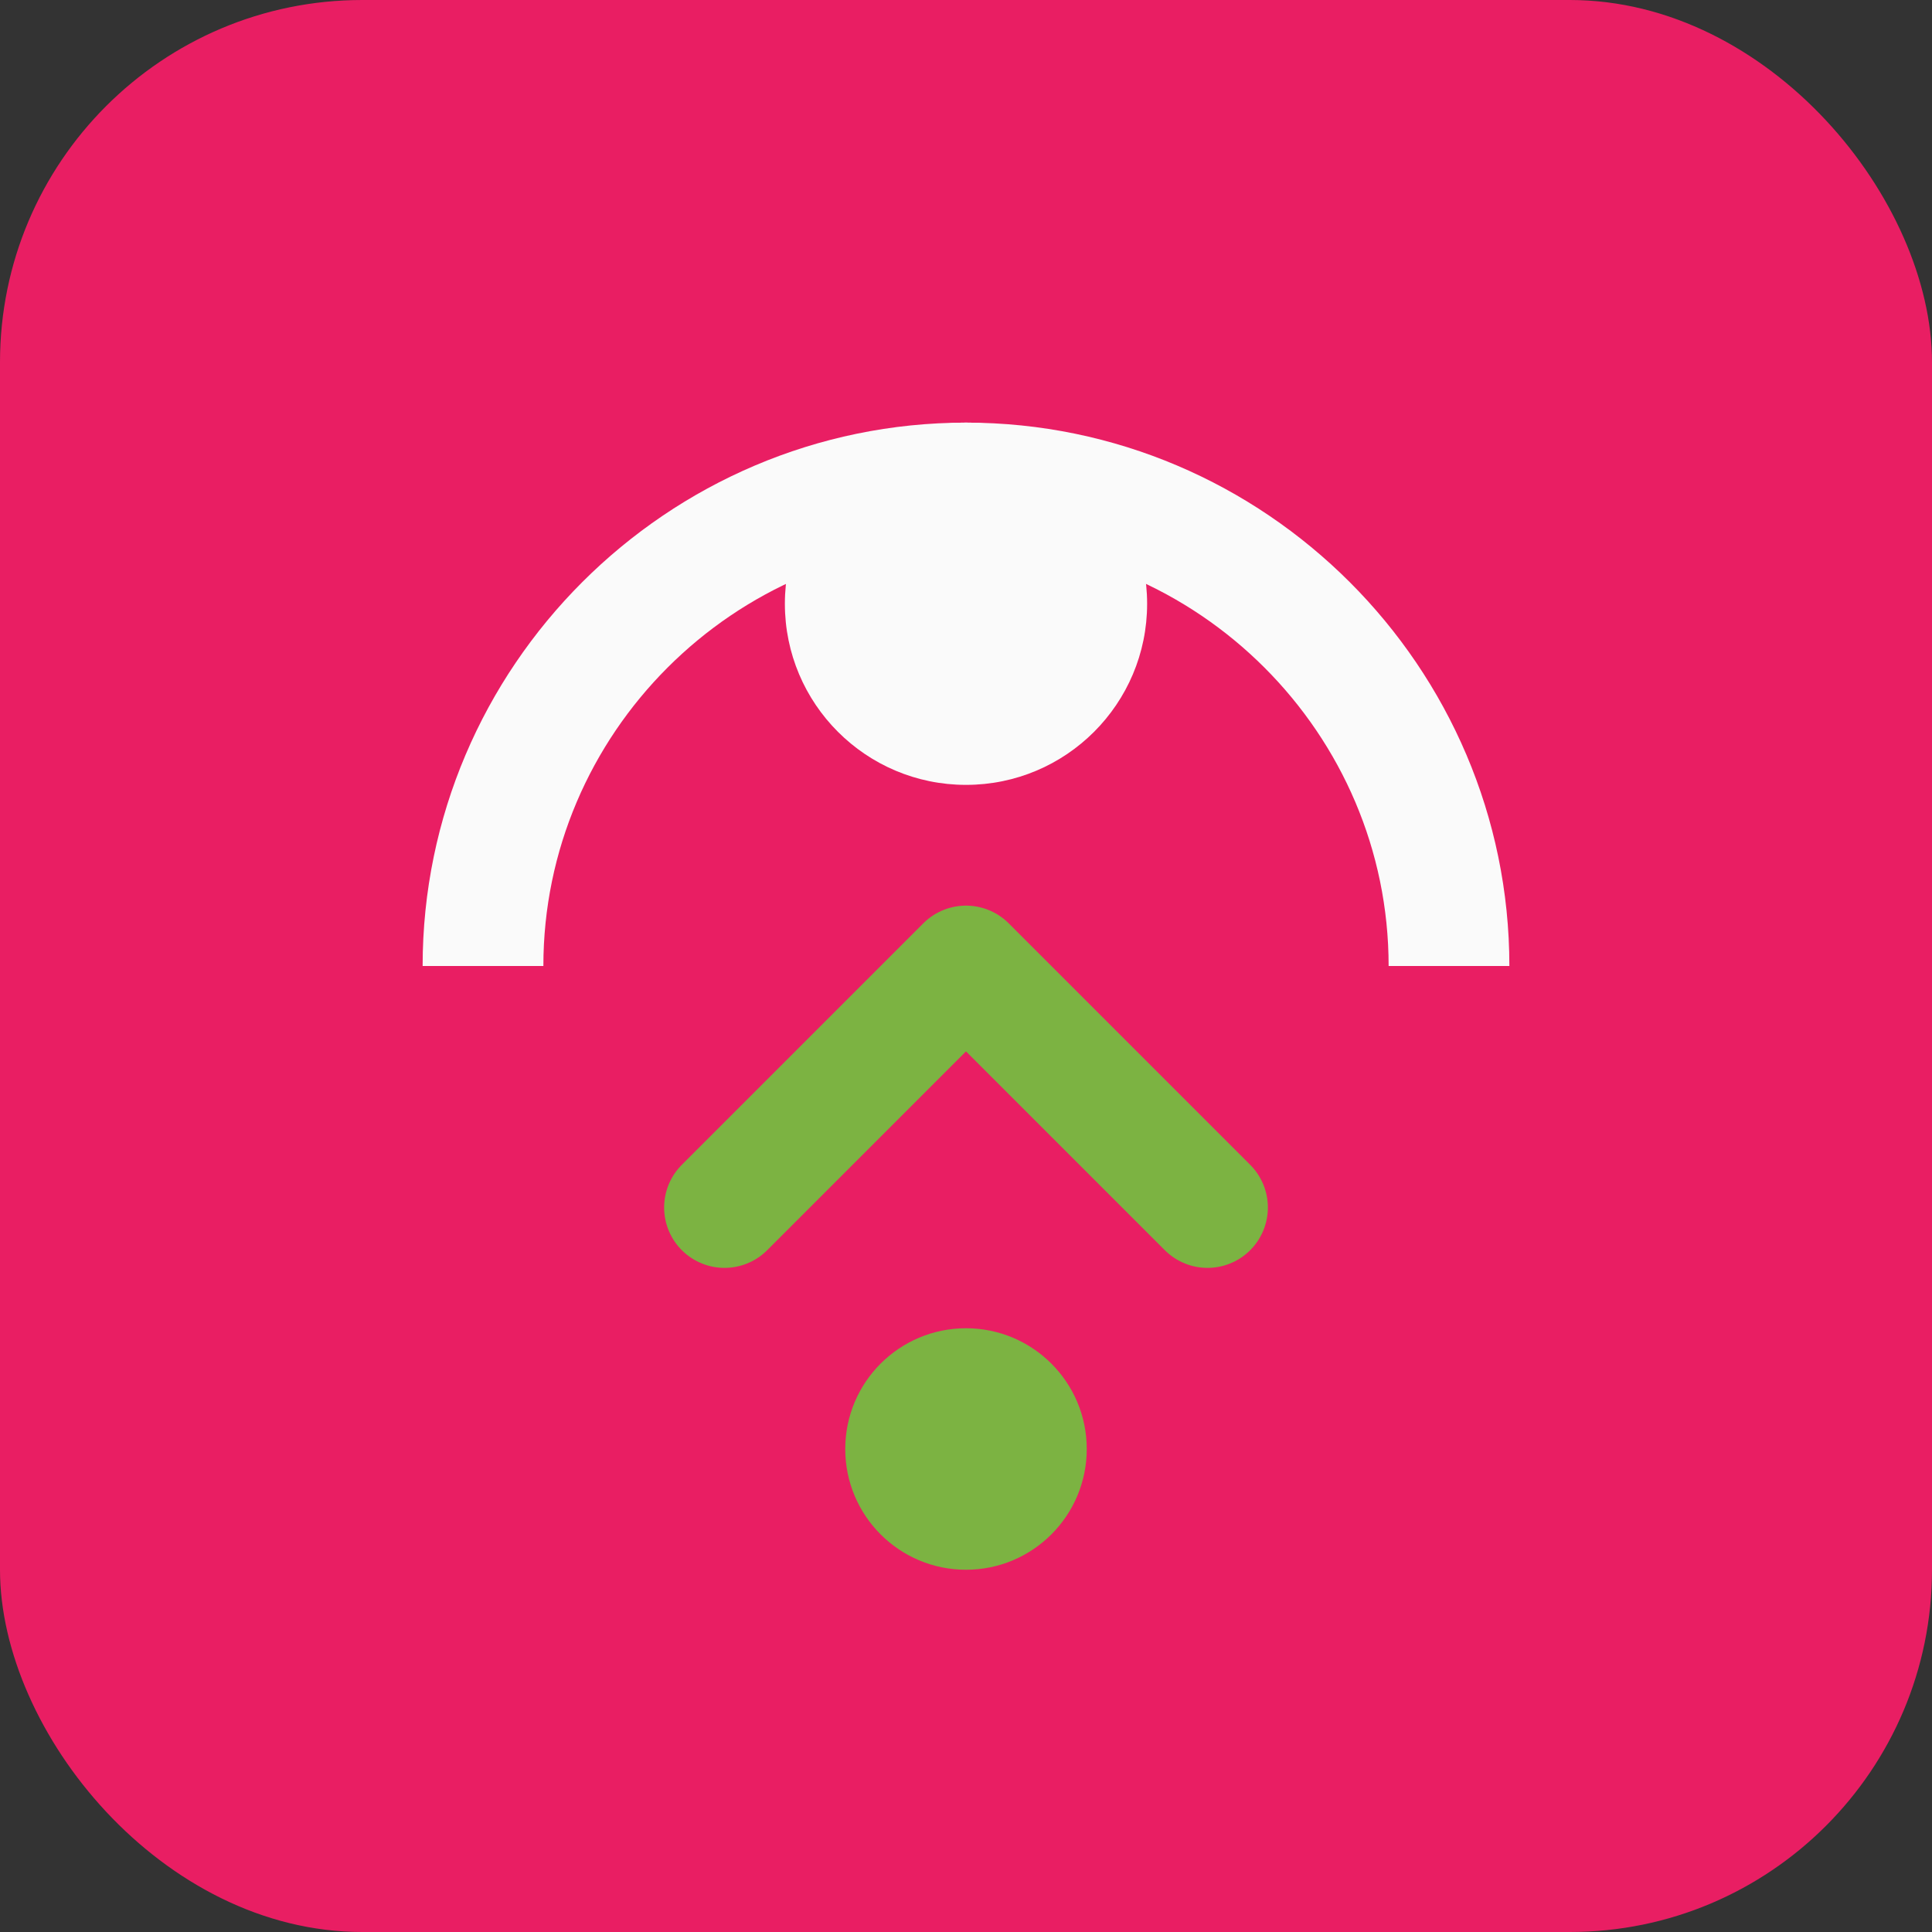 <svg xmlns="http://www.w3.org/2000/svg" viewBox="0 0 32 32" fill="none">
  <rect x="0" y="0" width="32" height="32" fill="#333333" stroke="none"/>
  <rect width="32" height="32" rx="6" fill="#E91E63"/>
  <circle cx="16" cy="10" r="3" fill="#FAFAFA"/>
  <path d="M8 16c0-4.4 3.6-8 8-8s8 3.6 8 8" stroke="#FAFAFA" stroke-width="2" fill="none"/>
  <path d="M12 20l4-4 4 4" stroke="#7CB342" stroke-width="2" fill="none" stroke-linecap="round" stroke-linejoin="round"/>
  <circle cx="16" cy="24" r="2" fill="#7CB342"/>
</svg>